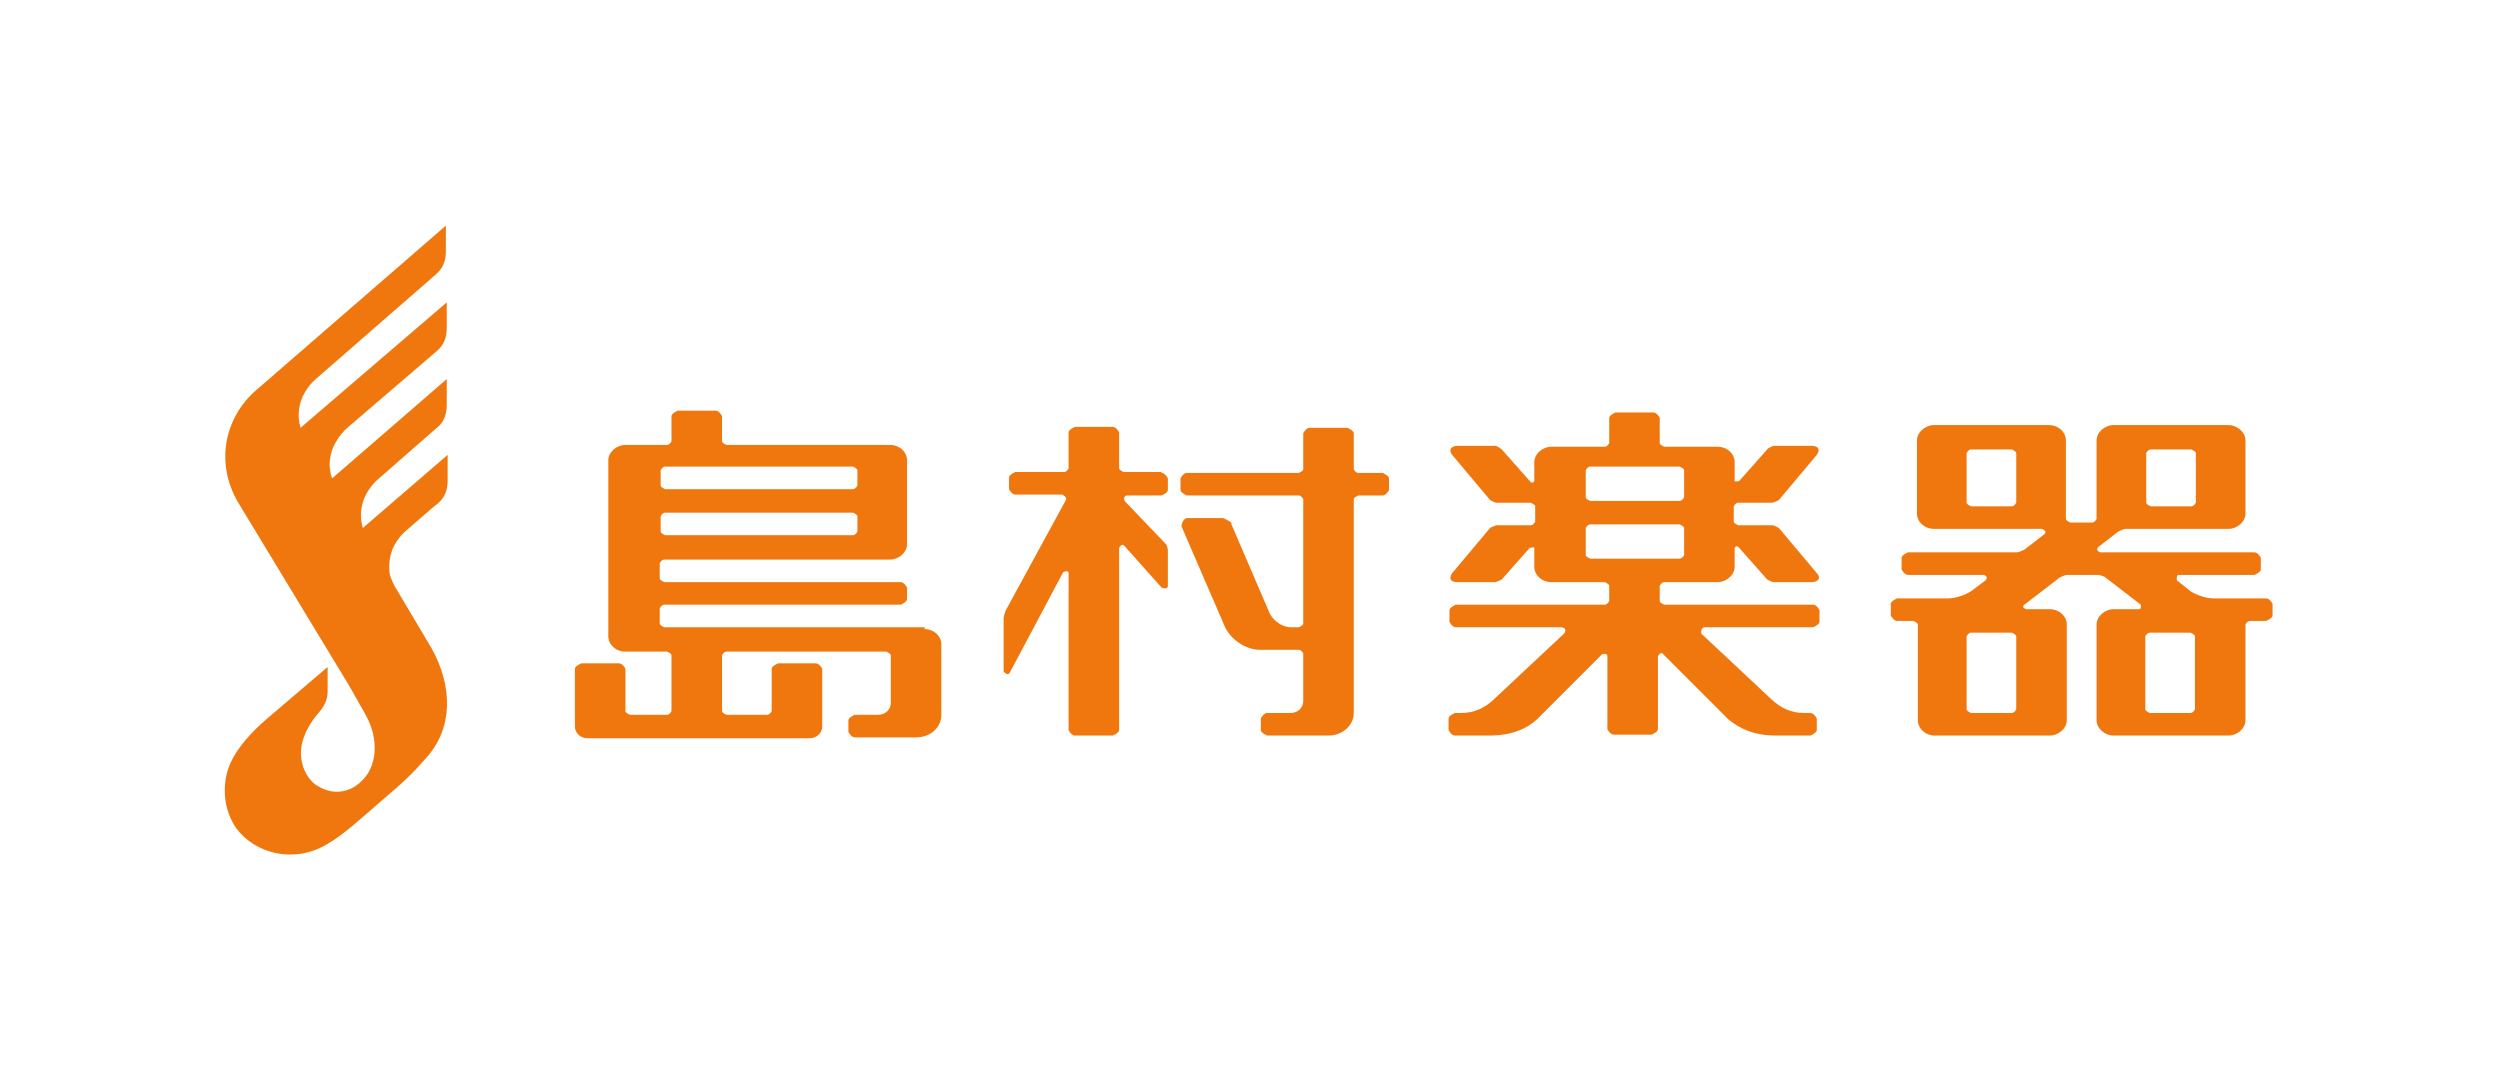 <?xml version="1.0" encoding="UTF-8"?><svg id="_レイヤー_2" xmlns="http://www.w3.org/2000/svg" viewBox="0 0 27.7 11.92"><defs><style>.cls-1{fill:#f0770d;}.cls-2{fill:#fff;}</style></defs><g id="_レイヤー_1-2"><g id="_ロゴ_カラー"><rect id="_余白" class="cls-2" width="27.7" height="11.92"/><g id="_ロゴ"><path class="cls-1" d="m10.25,6.95h-2.89s-.05-.02-.05-.04v-.17s.02-.04.05-.04h2.62s.07-.03.07-.06v-.13s-.03-.06-.07-.06h-2.62s-.05-.02-.05-.04v-.17s.02-.04.05-.04h2.5c.1,0,.19-.08.19-.17v-.93c0-.09-.08-.17-.19-.17h-1.81s-.05-.02-.05-.04v-.28s-.03-.06-.07-.06h-.42s-.07.03-.07.06v.28s-.02.04-.05.04h-.46c-.1,0-.19.08-.19.17v1.95c0,.09.08.17.19.17h.46s.05.02.05.04v.62s-.02.04-.05.04h-.41s-.05-.02-.05-.04v-.47s-.03-.06-.07-.06h-.42s-.07.03-.07.06v.64c0,.07.06.13.14.13h2.46c.08,0,.14-.06.14-.13v-.64s-.03-.06-.07-.06h-.42s-.07.03-.07.06v.47s-.02.04-.05.04h-.45s-.05-.02-.05-.04v-.62s.02-.04.05-.04h1.77s.05.02.05.04v.53c0,.07-.06.13-.14.13h-.26s-.07.03-.07.06v.13s.03.06.07.06h.68c.16,0,.28-.11.28-.25v-.78c0-.09-.08-.17-.19-.17Zm-2.93-1.74s.02-.04.05-.04h2.08s.05.02.05.04v.17s-.02.04-.05.04h-2.08s-.05-.02-.05-.04v-.17Zm0,.51s.02-.04.05-.04h2.08s.05.02.05.04v.17s-.02.04-.05.04h-2.08s-.05-.02-.05-.04v-.17Z"/><path class="cls-1" d="m25.1,6.63h-.58c-.08,0-.19-.04-.25-.08l-.15-.12s-.01-.06.02-.06h.84s.07-.03.07-.06v-.13s-.03-.06-.07-.06h-1.71s-.06-.02-.02-.06l.22-.17s.06-.03.08-.03h1.14c.1,0,.19-.08.19-.17v-.81c0-.09-.09-.17-.19-.17h-1.27c-.1,0-.19.08-.19.17v.87s-.02.04-.05.04h-.24s-.05-.02-.05-.04v-.87c0-.09-.08-.17-.19-.17h-1.27c-.1,0-.19.08-.19.17v.81c0,.09.08.17.19.17h1.2s.06.03.02.06l-.22.17s-.06.03-.08.03h-1.21s-.07.03-.07.06v.13s.03.06.07.06h.84s.06.02.02.06l-.16.12c-.06.04-.17.08-.25.08h-.57s-.07.03-.07.06v.13s.03.06.07.06h.18s.05.02.05.04v1.06c0,.09.08.17.19.17h1.27c.1,0,.19-.08.19-.17v-1.06c0-.09-.08-.17-.19-.17h-.26s-.06-.02-.02-.05l.39-.3s.06-.03.08-.03h.35s.06.01.08.03l.39.3s.01.05-.02.05h-.28c-.1,0-.19.08-.19.17v1.06c0,.09.09.17.19.17h1.27c.1,0,.19-.08.19-.17v-1.06s.02-.04.05-.04h.18s.07-.03.07-.06v-.13s-.03-.06-.07-.06Zm-1.32-1.61s.02-.04.05-.04h.45s.05.02.05.04v.55s-.02.04-.05.04h-.45s-.05-.02-.05-.04v-.55Zm-1.44.55s-.02.04-.05.04h-.45s-.05-.02-.05-.04v-.55s.02-.04.05-.04h.45s.05.02.05.04v.55Zm0,2.29s-.02.04-.05.04h-.45s-.05-.02-.05-.04v-.81s.02-.04.05-.04h.45s.05.02.05.04v.81Zm1.98,0s-.02.04-.05.04h-.45s-.05-.02-.05-.04v-.81s.02-.04.05-.04h.45s.05.02.05.04v.81Z"/><path class="cls-1" d="m12.87,5.23h-.42s-.05-.02-.05-.04v-.4s-.03-.06-.07-.06h-.42s-.07.03-.07.06v.4s-.02.04-.05.04h-.54s-.07.03-.07.06v.13s.03.06.07.06h.52s.06.03.04.06l-.67,1.23s-.02.06-.02.08v.59s.05.06.07.01l.59-1.11s.06-.03.06.01v1.74s.03.06.07.06h.42s.07-.03.07-.06v-2.02s.03-.06.06-.02l.41.46s.07.03.07-.02v-.4s-.01-.06-.03-.07l-.45-.47s-.02-.06.03-.06h.38s.07-.03.07-.06v-.13s-.03-.06-.07-.06Z"/><path class="cls-1" d="m13.64,5.8l.43,1c.04.08.14.15.23.15h.09s.05-.02.05-.04v-1.38s-.02-.04-.05-.04h-1.24s-.07-.03-.07-.06v-.13s.03-.06.07-.06h1.24s.05-.02.05-.04v-.4s.03-.06.07-.06h.42s.07.03.07.06v.4s.02.04.05.04h.27s.07.03.07.06v.13s-.03.06-.07.06h-.27s-.05.02-.05.04v2.37c0,.14-.13.25-.28.25h-.68s-.07-.03-.07-.06v-.13s.03-.06.07-.06h.26c.08,0,.14-.06.14-.13v-.53s-.02-.04-.05-.04h-.43c-.16,0-.33-.12-.39-.26l-.48-1.11s.01-.09.07-.09h.39s.08.03.1.06Z"/><path class="cls-1" d="m18.93,6.95h1.16s.07-.03.07-.06v-.13s-.03-.06-.07-.06h-1.65s-.05-.02-.05-.04v-.17s.02-.04.05-.04h.59c.1,0,.19-.08.19-.17v-.21s.02-.04.05,0l.31.35s.05.03.07.03h.42c.08,0,.11-.05.06-.1l-.42-.5s-.05-.03-.07-.03h-.38s-.05-.02-.05-.04v-.17s.02-.04.05-.04h.38s.06-.02.07-.03l.42-.5c.04-.06.02-.1-.06-.1h-.42s-.06.02-.07.04l-.31.35s-.05.01-.05,0v-.21c0-.09-.08-.17-.19-.17h-.59s-.05-.02-.05-.04v-.28s-.03-.06-.07-.06h-.42s-.07.03-.07.06v.28s-.02.04-.05.04h-.59c-.1,0-.19.08-.19.17v.21s-.02.04-.05,0l-.31-.35s-.05-.04-.07-.04h-.42c-.08,0-.1.05-.06.1l.42.5s.05.03.07.03h.38s.05.02.05.04v.17s-.02.04-.05.04h-.38s-.06.02-.07.03l-.42.5c-.04.06-.02.1.06.1h.42s.06-.02.07-.03l.31-.35s.05-.01.05,0v.21c0,.09.08.17.19.17h.59s.05.02.05.04v.17s-.02.04-.05.04h-1.65s-.07.03-.07.06v.13s.03.06.07.06h1.16c.05,0,.07.03.04.07l-.79.74c-.09.08-.2.14-.35.14h-.07s-.07.03-.07.06v.13s.03.06.07.06h.38c.26,0,.42-.08.53-.18l.72-.72s.06-.02.06.02v.81s.03.06.07.06h.42s.07-.03.07-.06v-.81s.03-.06.06-.02l.72.72c.12.1.28.18.53.18h.38s.07-.03.07-.06v-.13s-.03-.06-.07-.06h-.07c-.15,0-.26-.06-.35-.14l-.79-.74s-.01-.07.04-.07Zm-1.36-1.74s.02-.04.05-.04h.99s.05.02.05.04v.3s-.02.04-.05.04h-.99s-.05-.02-.05-.04v-.3Zm.05.98s-.05-.02-.05-.04v-.3s.02-.04.05-.04h.99s.05.02.05.04v.3s-.02.04-.05.04h-.99Z"/><path class="cls-1" d="m4.85,5.58c.08-.07.11-.15.11-.26v-.28l-.94.81c-.04-.13-.02-.27.04-.38.04-.07.08-.12.14-.17l.64-.56c.08-.06.11-.15.11-.26v-.28l-1.27,1.1c-.05-.13-.03-.28.04-.4.04-.07.08-.12.14-.17l.98-.84c.08-.07.11-.15.11-.26v-.28l-1.62,1.39c-.04-.13-.02-.27.04-.38.04-.07.08-.12.14-.17l1.32-1.15c.08-.07.11-.15.11-.26v-.28l-2.11,1.83c-.34.3-.45.8-.19,1.24l1.23,2.03.17.3c.18.31.12.6-.02.74-.15.16-.34.16-.48.08-.1-.05-.15-.14-.18-.22-.03-.1-.05-.21.03-.39.03-.06.07-.13.13-.2.07-.08.11-.15.11-.25v-.27l-.68.58c-.15.13-.31.3-.39.47-.11.23-.09.53.06.74.2.27.63.4,1.01.17.19-.11.39-.3.6-.48.26-.22.35-.31.49-.47.3-.33.3-.79.06-1.22l-.41-.69s-.04-.08-.05-.12c-.02-.11,0-.24.05-.33.04-.07.08-.12.14-.17l.3-.26Z"/></g></g></g></svg>